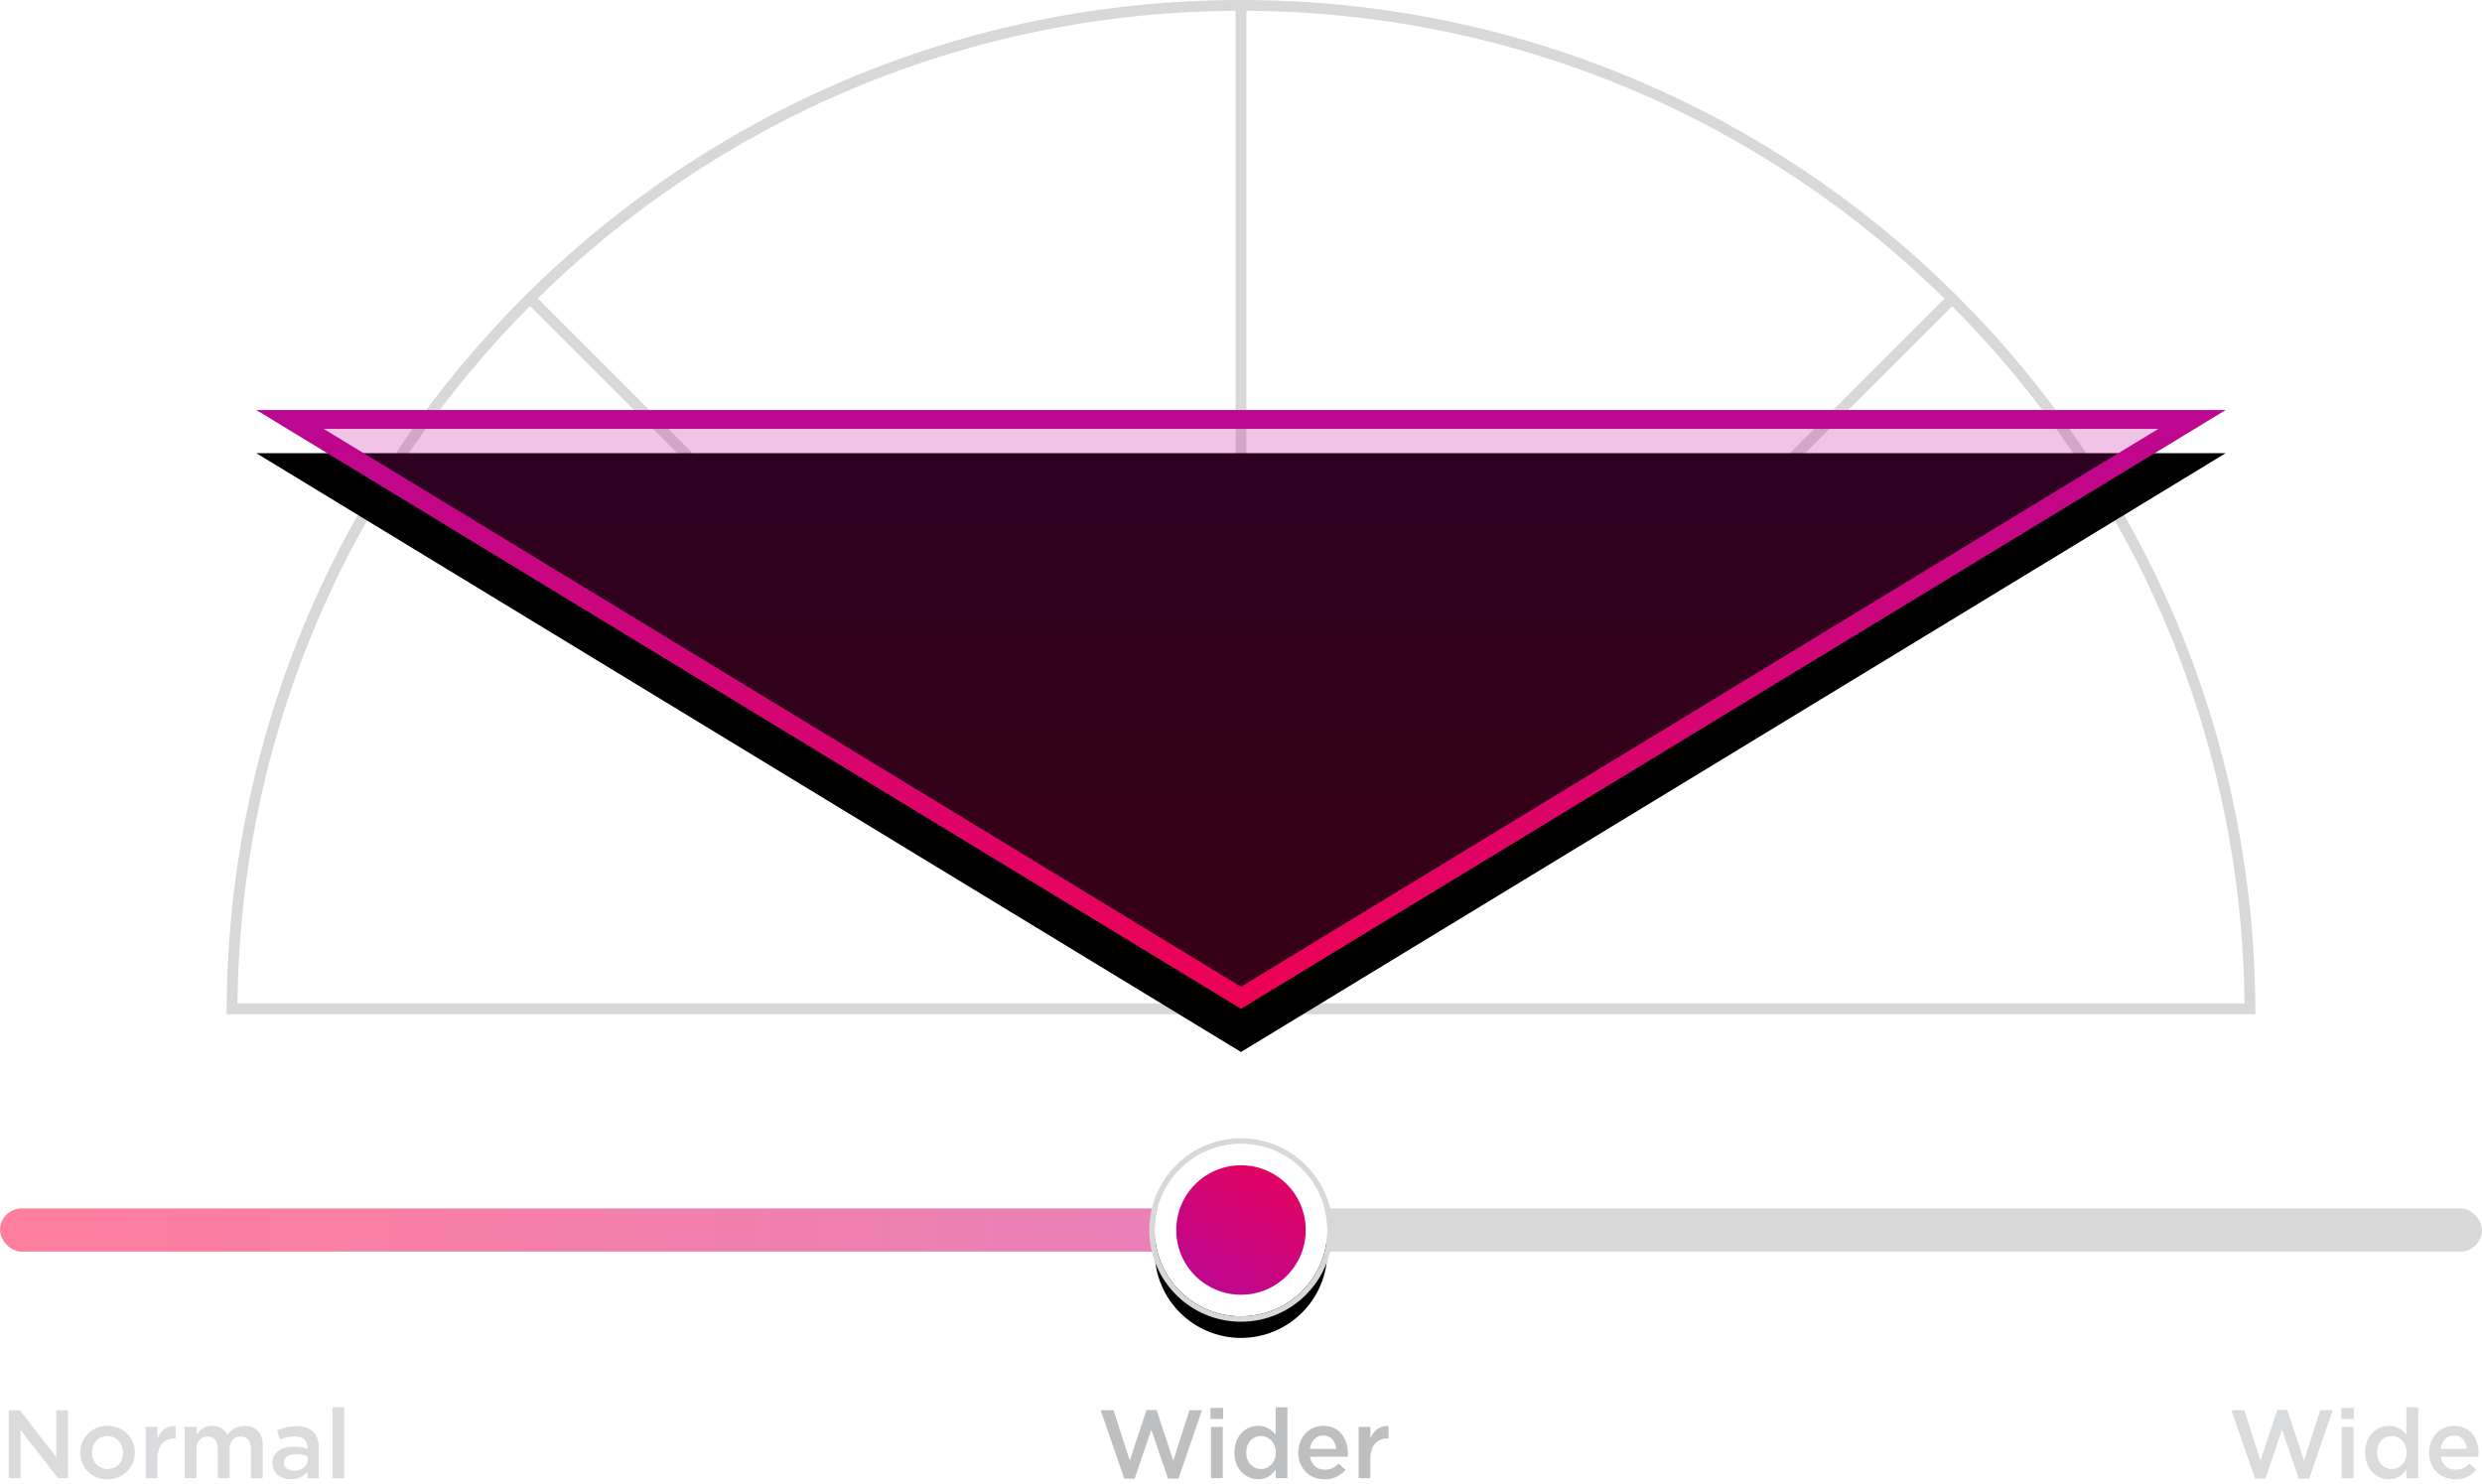 <?xml version="1.0" encoding="UTF-8"?>
<svg width="460px" height="275px" viewBox="0 0 460 275" version="1.1" xmlns="http://www.w3.org/2000/svg" xmlns:xlink="http://www.w3.org/1999/xlink">
    <!-- Generator: Sketch 52.6 (67491) - http://www.bohemiancoding.com/sketch -->
    <title>graphics/advanced</title>
    <desc>Created with Sketch.</desc>
    <defs>
        <linearGradient x1="0%" y1="100%" x2="199.588%" y2="100%" id="linearGradient-1">
            <stop stop-color="#FF003E" offset="0%"></stop>
            <stop stop-color="#A409AD" offset="100%"></stop>
        </linearGradient>
        <linearGradient x1="100%" y1="-52.187%" x2="0%" y2="138.935%" id="linearGradient-2">
            <stop stop-color="#FF003E" offset="0%"></stop>
            <stop stop-color="#A409AD" offset="100%"></stop>
        </linearGradient>
        <circle id="path-3" cx="230" cy="228" r="16"></circle>
        <filter x="-34.4%" y="-21.9%" width="168.8%" height="168.8%" filterUnits="objectBoundingBox" id="filter-4">
            <feMorphology radius="1" operator="erode" in="SourceAlpha" result="shadowSpreadOuter1"></feMorphology>
            <feOffset dx="0" dy="4" in="shadowSpreadOuter1" result="shadowOffsetOuter1"></feOffset>
            <feGaussianBlur stdDeviation="4" in="shadowOffsetOuter1" result="shadowBlurOuter1"></feGaussianBlur>
            <feComposite in="shadowBlurOuter1" in2="SourceAlpha" operator="out" result="shadowBlurOuter1"></feComposite>
            <feColorMatrix values="0 0 0 0 0   0 0 0 0 0   0 0 0 0 0  0 0 0 0.5 0" type="matrix" in="shadowBlurOuter1"></feColorMatrix>
        </filter>
        <linearGradient x1="50%" y1="-38.243%" x2="50%" y2="148.325%" id="linearGradient-5">
            <stop stop-color="#FF003E" stop-opacity="0.233" offset="0%"></stop>
            <stop stop-color="#A409AD" stop-opacity="0.24" offset="100%"></stop>
        </linearGradient>
        <linearGradient x1="50%" y1="-38.152%" x2="50%" y2="148.325%" id="linearGradient-6">
            <stop stop-color="#FF003E" offset="0%"></stop>
            <stop stop-color="#A409AD" offset="100%"></stop>
        </linearGradient>
        <polygon id="path-7" points="230 76 412.5 187 47.5 187"></polygon>
        <filter x="-7.7%" y="-32.4%" width="115.3%" height="150.5%" filterUnits="objectBoundingBox" id="filter-8">
            <feOffset dx="0" dy="-8" in="SourceAlpha" result="shadowOffsetOuter1"></feOffset>
            <feGaussianBlur stdDeviation="8" in="shadowOffsetOuter1" result="shadowBlurOuter1"></feGaussianBlur>
            <feComposite in="shadowBlurOuter1" in2="SourceAlpha" operator="out" result="shadowBlurOuter1"></feComposite>
            <feColorMatrix values="0 0 0 0 0.643   0 0 0 0 0.035   0 0 0 0 0.678  0 0 0 0.118 0" type="matrix" in="shadowBlurOuter1"></feColorMatrix>
        </filter>
    </defs>
    <g id="Home" stroke="none" stroke-width="1" fill="none" fill-rule="evenodd">
        <g id="Desktop_Full-Length" transform="translate(-780, -4976)">
            <g id="graphics/advanced" transform="translate(780, 4976)">
                <path d="M416.997,187 C416.459,84.183 332.944,1 230,1 C127.056,1 43.541,84.183 43.003,187 C145.561,187 145.862,187 238.82,187 C264.804,187 264.804,187 291.012,187 C351.677,187 351.985,187 416.997,187 Z" id="Oval" stroke="#D8D8D8" stroke-width="2"></path>
                <rect id="Rectangle" fill="#D8D8D8" x="230" y="224" width="230" height="8" rx="4"></rect>
                <rect id="Rectangle-Copy-21" fill="url(#linearGradient-1)" opacity="0.505" x="0" y="224" width="230" height="8" rx="4"></rect>
                <g id="Oval">
                    <use fill="black" fill-opacity="1" filter="url(#filter-4)" xlink:href="#path-3"></use>
                    <circle stroke="#FFFFFF" stroke-width="4" stroke-linejoin="square" fill="url(#linearGradient-2)" fill-rule="evenodd" cx="230" cy="228" r="14"></circle>
                    <circle stroke="#D8D8D8" stroke-width="1" cx="230" cy="228" r="16.5"></circle>
                </g>
                <rect id="Rectangle" fill="#D8D8D8" x="229" y="0" width="2" height="188"></rect>
                <rect id="Rectangle-Copy-19" fill="#D8D8D8" transform="translate(295.836, 121.328) rotate(-315) translate(-295.836, -121.328) " x="294.836" y="27.328" width="2" height="188"></rect>
                <rect id="Rectangle-Copy-20" fill="#D8D8D8" transform="translate(164.275, 121.328) rotate(-45) translate(-164.275, -121.328) " x="163.275" y="27.328" width="2" height="188"></rect>
                <g id="Triangle" transform="translate(230, 131.5) scale(1, -1) translate(-230, -131.5) ">
                    <use fill="black" fill-opacity="1" filter="url(#filter-8)" xlink:href="#path-7"></use>
                    <path stroke="url(#linearGradient-6)" stroke-width="3.5" d="M230,78.048 L53.745,185.25 L406.255,185.25 L230,78.048 Z" stroke-linejoin="square" fill="url(#linearGradient-5)" fill-rule="evenodd"></path>
                </g>
                <path d="M1.62,274 L1.62,261.4 L3.672,261.4 L10.422,270.112 L10.422,261.4 L12.6,261.4 L12.6,274 L10.746,274 L3.798,265.036 L3.798,274 L1.62,274 Z M19.901,274.216 C17.003,274.216 14.861,272.002 14.861,269.302 L14.861,269.266 C14.861,266.548 17.021,264.298 19.937,264.298 C22.853,264.298 24.995,266.512 24.995,269.23 L24.995,269.266 C24.995,271.966 22.835,274.216 19.901,274.216 Z M19.937,272.308 C21.701,272.308 22.817,270.94 22.817,269.302 L22.817,269.266 C22.817,267.592 21.611,266.206 19.901,266.206 C18.155,266.206 17.039,267.574 17.039,269.23 L17.039,269.266 C17.039,270.922 18.245,272.308 19.937,272.308 Z M27.005,274 L27.005,264.496 L29.183,264.496 L29.183,266.638 C29.777,265.216 30.875,264.244 32.549,264.316 L32.549,266.62 L32.423,266.62 C30.515,266.62 29.183,267.862 29.183,270.382 L29.183,274 L27.005,274 Z M34.234,274 L34.234,264.496 L36.412,264.496 L36.412,265.936 C37.024,265.09 37.852,264.298 39.31,264.298 C40.678,264.298 41.65,264.964 42.154,265.972 C42.91,264.964 43.918,264.298 45.358,264.298 C47.428,264.298 48.688,265.612 48.688,267.934 L48.688,274 L46.51,274 L46.51,268.6 C46.51,267.088 45.808,266.278 44.584,266.278 C43.396,266.278 42.55,267.106 42.55,268.636 L42.55,274 L40.372,274 L40.372,268.582 C40.372,267.106 39.652,266.278 38.446,266.278 C37.24,266.278 36.412,267.178 36.412,268.636 L36.412,274 L34.234,274 Z M53.866,274.198 C52.084,274.198 50.5,273.172 50.5,271.264 L50.5,271.228 C50.5,269.176 52.102,268.168 54.424,268.168 C55.486,268.168 56.242,268.33 56.98,268.564 L56.98,268.33 C56.98,266.98 56.152,266.26 54.622,266.26 C53.56,266.26 52.768,266.494 51.904,266.854 L51.328,265.144 C52.372,264.676 53.398,264.37 54.91,264.37 C56.332,264.37 57.394,264.748 58.06,265.432 C58.762,266.116 59.086,267.124 59.086,268.366 L59.086,274 L56.962,274 L56.962,272.812 C56.314,273.586 55.324,274.198 53.866,274.198 Z M54.478,272.614 C55.918,272.614 57.016,271.786 57.016,270.58 L57.016,269.932 C56.458,269.716 55.72,269.554 54.856,269.554 C53.452,269.554 52.624,270.148 52.624,271.138 L52.624,271.174 C52.624,272.092 53.434,272.614 54.478,272.614 Z M61.617,274 L61.617,260.86 L63.795,260.86 L63.795,274 L61.617,274 Z" id="Normal" fill="#2D3339" opacity="0.175"></path>
                <path d="M208.376,274.09 L203.984,261.4 L206.378,261.4 L209.384,270.742 L212.48,261.364 L214.352,261.364 L217.448,270.742 L220.454,261.4 L222.776,261.4 L218.402,274.09 L216.476,274.09 L213.38,265.036 L210.284,274.09 L208.376,274.09 Z M224.354,263.038 L224.354,260.968 L226.694,260.968 L226.694,263.038 L224.354,263.038 Z M224.444,274 L224.444,264.496 L226.622,264.496 L226.622,274 L224.444,274 Z M233.185,274.198 C230.953,274.198 228.775,272.416 228.775,269.266 L228.775,269.23 C228.775,266.08 230.917,264.298 233.185,264.298 C234.751,264.298 235.741,265.072 236.425,265.972 L236.425,260.86 L238.603,260.86 L238.603,274 L236.425,274 L236.425,272.416 C235.723,273.406 234.733,274.198 233.185,274.198 Z M233.707,272.308 C235.165,272.308 236.461,271.084 236.461,269.266 L236.461,269.23 C236.461,267.394 235.165,266.188 233.707,266.188 C232.213,266.188 230.971,267.34 230.971,269.23 L230.971,269.266 C230.971,271.102 232.231,272.308 233.707,272.308 Z M245.491,274.216 C242.737,274.216 240.613,272.218 240.613,269.284 L240.613,269.248 C240.613,266.53 242.539,264.298 245.257,264.298 C248.281,264.298 249.811,266.674 249.811,269.41 C249.811,269.608 249.793,269.806 249.775,270.022 L242.791,270.022 C243.025,271.57 244.123,272.434 245.527,272.434 C246.589,272.434 247.345,272.038 248.101,271.3 L249.379,272.434 C248.479,273.514 247.237,274.216 245.491,274.216 Z M242.773,268.582 L247.651,268.582 C247.507,267.178 246.679,266.08 245.239,266.08 C243.907,266.08 242.971,267.106 242.773,268.582 Z M251.802,274 L251.802,264.496 L253.98,264.496 L253.98,266.638 C254.574,265.216 255.672,264.244 257.346,264.316 L257.346,266.62 L257.22,266.62 C255.312,266.62 253.98,267.862 253.98,270.382 L253.98,274 L251.802,274 Z" id="Wider" fill="#2D3339" opacity="0.316"></path>
                <path d="M417.942,274.09 L413.55,261.4 L415.944,261.4 L418.95,270.742 L422.046,261.364 L423.918,261.364 L427.014,270.742 L430.02,261.4 L432.342,261.4 L427.968,274.09 L426.042,274.09 L422.946,265.036 L419.85,274.09 L417.942,274.09 Z M433.92,263.038 L433.92,260.968 L436.26,260.968 L436.26,263.038 L433.92,263.038 Z M434.01,274 L434.01,264.496 L436.188,264.496 L436.188,274 L434.01,274 Z M442.751,274.198 C440.519,274.198 438.341,272.416 438.341,269.266 L438.341,269.23 C438.341,266.08 440.483,264.298 442.751,264.298 C444.317,264.298 445.307,265.072 445.991,265.972 L445.991,260.86 L448.169,260.86 L448.169,274 L445.991,274 L445.991,272.416 C445.289,273.406 444.299,274.198 442.751,274.198 Z M443.273,272.308 C444.731,272.308 446.027,271.084 446.027,269.266 L446.027,269.23 C446.027,267.394 444.731,266.188 443.273,266.188 C441.779,266.188 440.537,267.34 440.537,269.23 L440.537,269.266 C440.537,271.102 441.797,272.308 443.273,272.308 Z M455.057,274.216 C452.303,274.216 450.179,272.218 450.179,269.284 L450.179,269.248 C450.179,266.53 452.105,264.298 454.823,264.298 C457.847,264.298 459.377,266.674 459.377,269.41 C459.377,269.608 459.359,269.806 459.341,270.022 L452.357,270.022 C452.591,271.57 453.689,272.434 455.093,272.434 C456.155,272.434 456.911,272.038 457.667,271.3 L458.945,272.434 C458.045,273.514 456.803,274.216 455.057,274.216 Z M452.339,268.582 L457.217,268.582 C457.073,267.178 456.245,266.08 454.805,266.08 C453.473,266.08 452.537,267.106 452.339,268.582 Z" id="Wide" fill="#2D3339" opacity="0.175"></path>
            </g>
        </g>
    </g>
</svg>